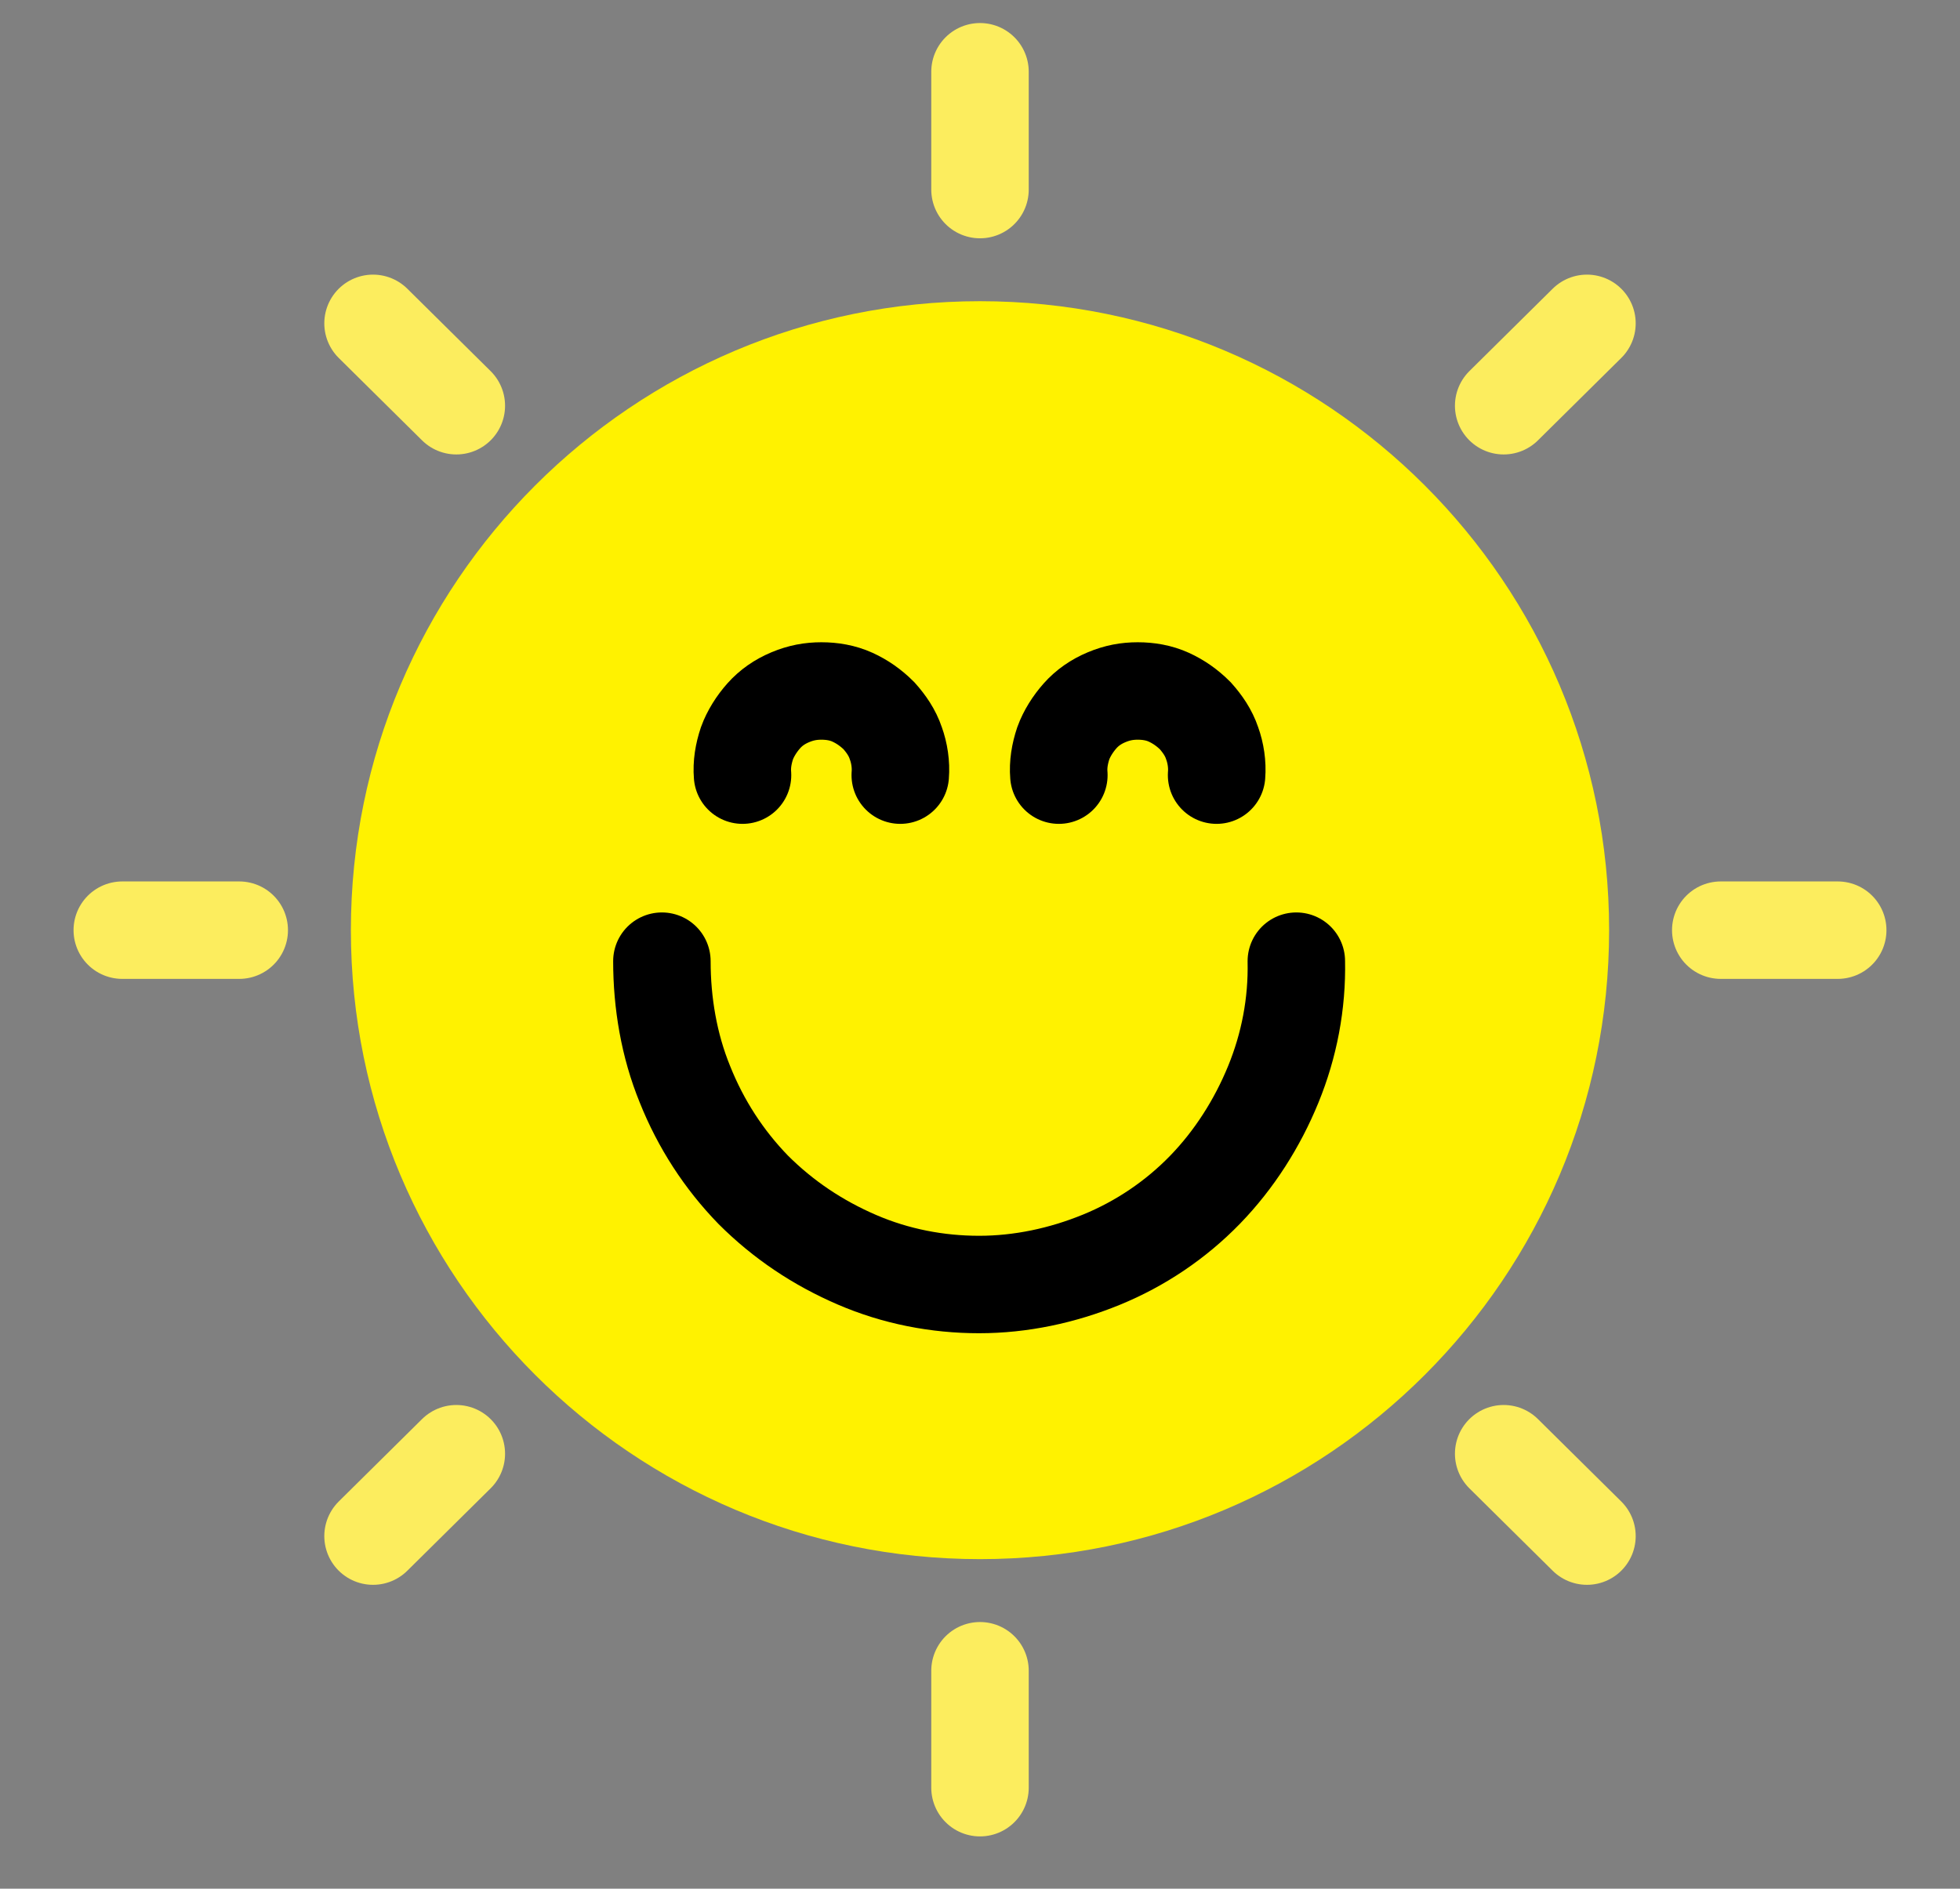 <?xml version="1.0" encoding="utf-8"?>
<!-- Generator: Adobe Illustrator 28.3.0, SVG Export Plug-In . SVG Version: 6.00 Build 0)  -->
<svg version="1.1" id="Layer_1" xmlns="http://www.w3.org/2000/svg" xmlns:xlink="http://www.w3.org/1999/xlink" x="0px" y="0px"
	 viewBox="0 0 221.2 213.2" style="enable-background:new 0 0 221.2 213.2;" xml:space="preserve">
<rect x="0" y="0" width="221.2" height="213.2" fill="#808080" stroke="none"/>
<style type="text/css">
	.st0{fill:#FFF200;}
	.st1{fill:none;stroke:#000000;stroke-width:11;stroke-linecap:round;stroke-miterlimit:10;}
	.st2{fill:none;stroke:#FCED5E;stroke-width:11;stroke-linecap:round;stroke-miterlimit:4;}
</style>
<path class="st0" d="M110.6,34L110.6,34c39.2,0,71,31.8,71,71l0,0c0,39.2-31.8,71-71,71l0,0c-39.2,0-71-31.8-71-71l0,0
	C39.6,65.8,71.4,34,110.6,34z"/>
<path class="st1" d="M146.3,108.5c0.1,4.8-0.8,9.5-2.6,13.9c-1.8,4.4-4.4,8.5-7.7,11.9c-3.3,3.4-7.3,6.1-11.7,7.9
	c-4.4,1.8-9.1,2.8-13.8,2.8c-4.7,0-9.4-0.9-13.8-2.8s-8.3-4.5-11.7-7.9c-3.3-3.4-5.9-7.4-7.7-11.9c-1.8-4.4-2.6-9.2-2.6-13.9"/>
<path class="st1" d="M119.5,87.5c-0.1-1.2,0.1-2.4,0.5-3.6c0.4-1.1,1.1-2.2,1.9-3.1c0.8-0.9,1.8-1.6,3-2.1s2.3-0.7,3.5-0.7
	c1.2,0,2.4,0.2,3.5,0.7s2.1,1.2,3,2.1c0.8,0.9,1.5,1.9,1.9,3.1c0.4,1.1,0.6,2.4,0.5,3.6"/>
<path class="st1" d="M83.8,87.5c-0.1-1.2,0.1-2.4,0.5-3.6c0.4-1.1,1.1-2.2,1.9-3.1c0.8-0.9,1.8-1.6,3-2.1s2.3-0.7,3.5-0.7
	c1.2,0,2.4,0.2,3.5,0.7c1.1,0.5,2.1,1.2,3,2.1c0.8,0.9,1.5,1.9,1.9,3.1c0.4,1.1,0.6,2.4,0.5,3.6"/>
<g>
	<g>
		<line class="st2" x1="194.2" y1="105" x2="207.4" y2="105"/>
		<line class="st2" x1="13.8" y1="105" x2="27" y2="105"/>
	</g>
	<g>
		<line class="st2" x1="110.6" y1="21.4" x2="110.6" y2="8.1"/>
		<line class="st2" x1="110.6" y1="201.8" x2="110.6" y2="188.6"/>
	</g>
	<g>
		<line class="st2" x1="169.7" y1="164.1" x2="179.1" y2="173.4"/>
		<line class="st2" x1="42.1" y1="36.5" x2="51.5" y2="45.8"/>
	</g>
	<g>
		<line class="st2" x1="169.7" y1="45.8" x2="179.1" y2="36.5"/>
		<line class="st2" x1="42.1" y1="173.4" x2="51.5" y2="164.1"/>
	</g>
</g>
</svg>
